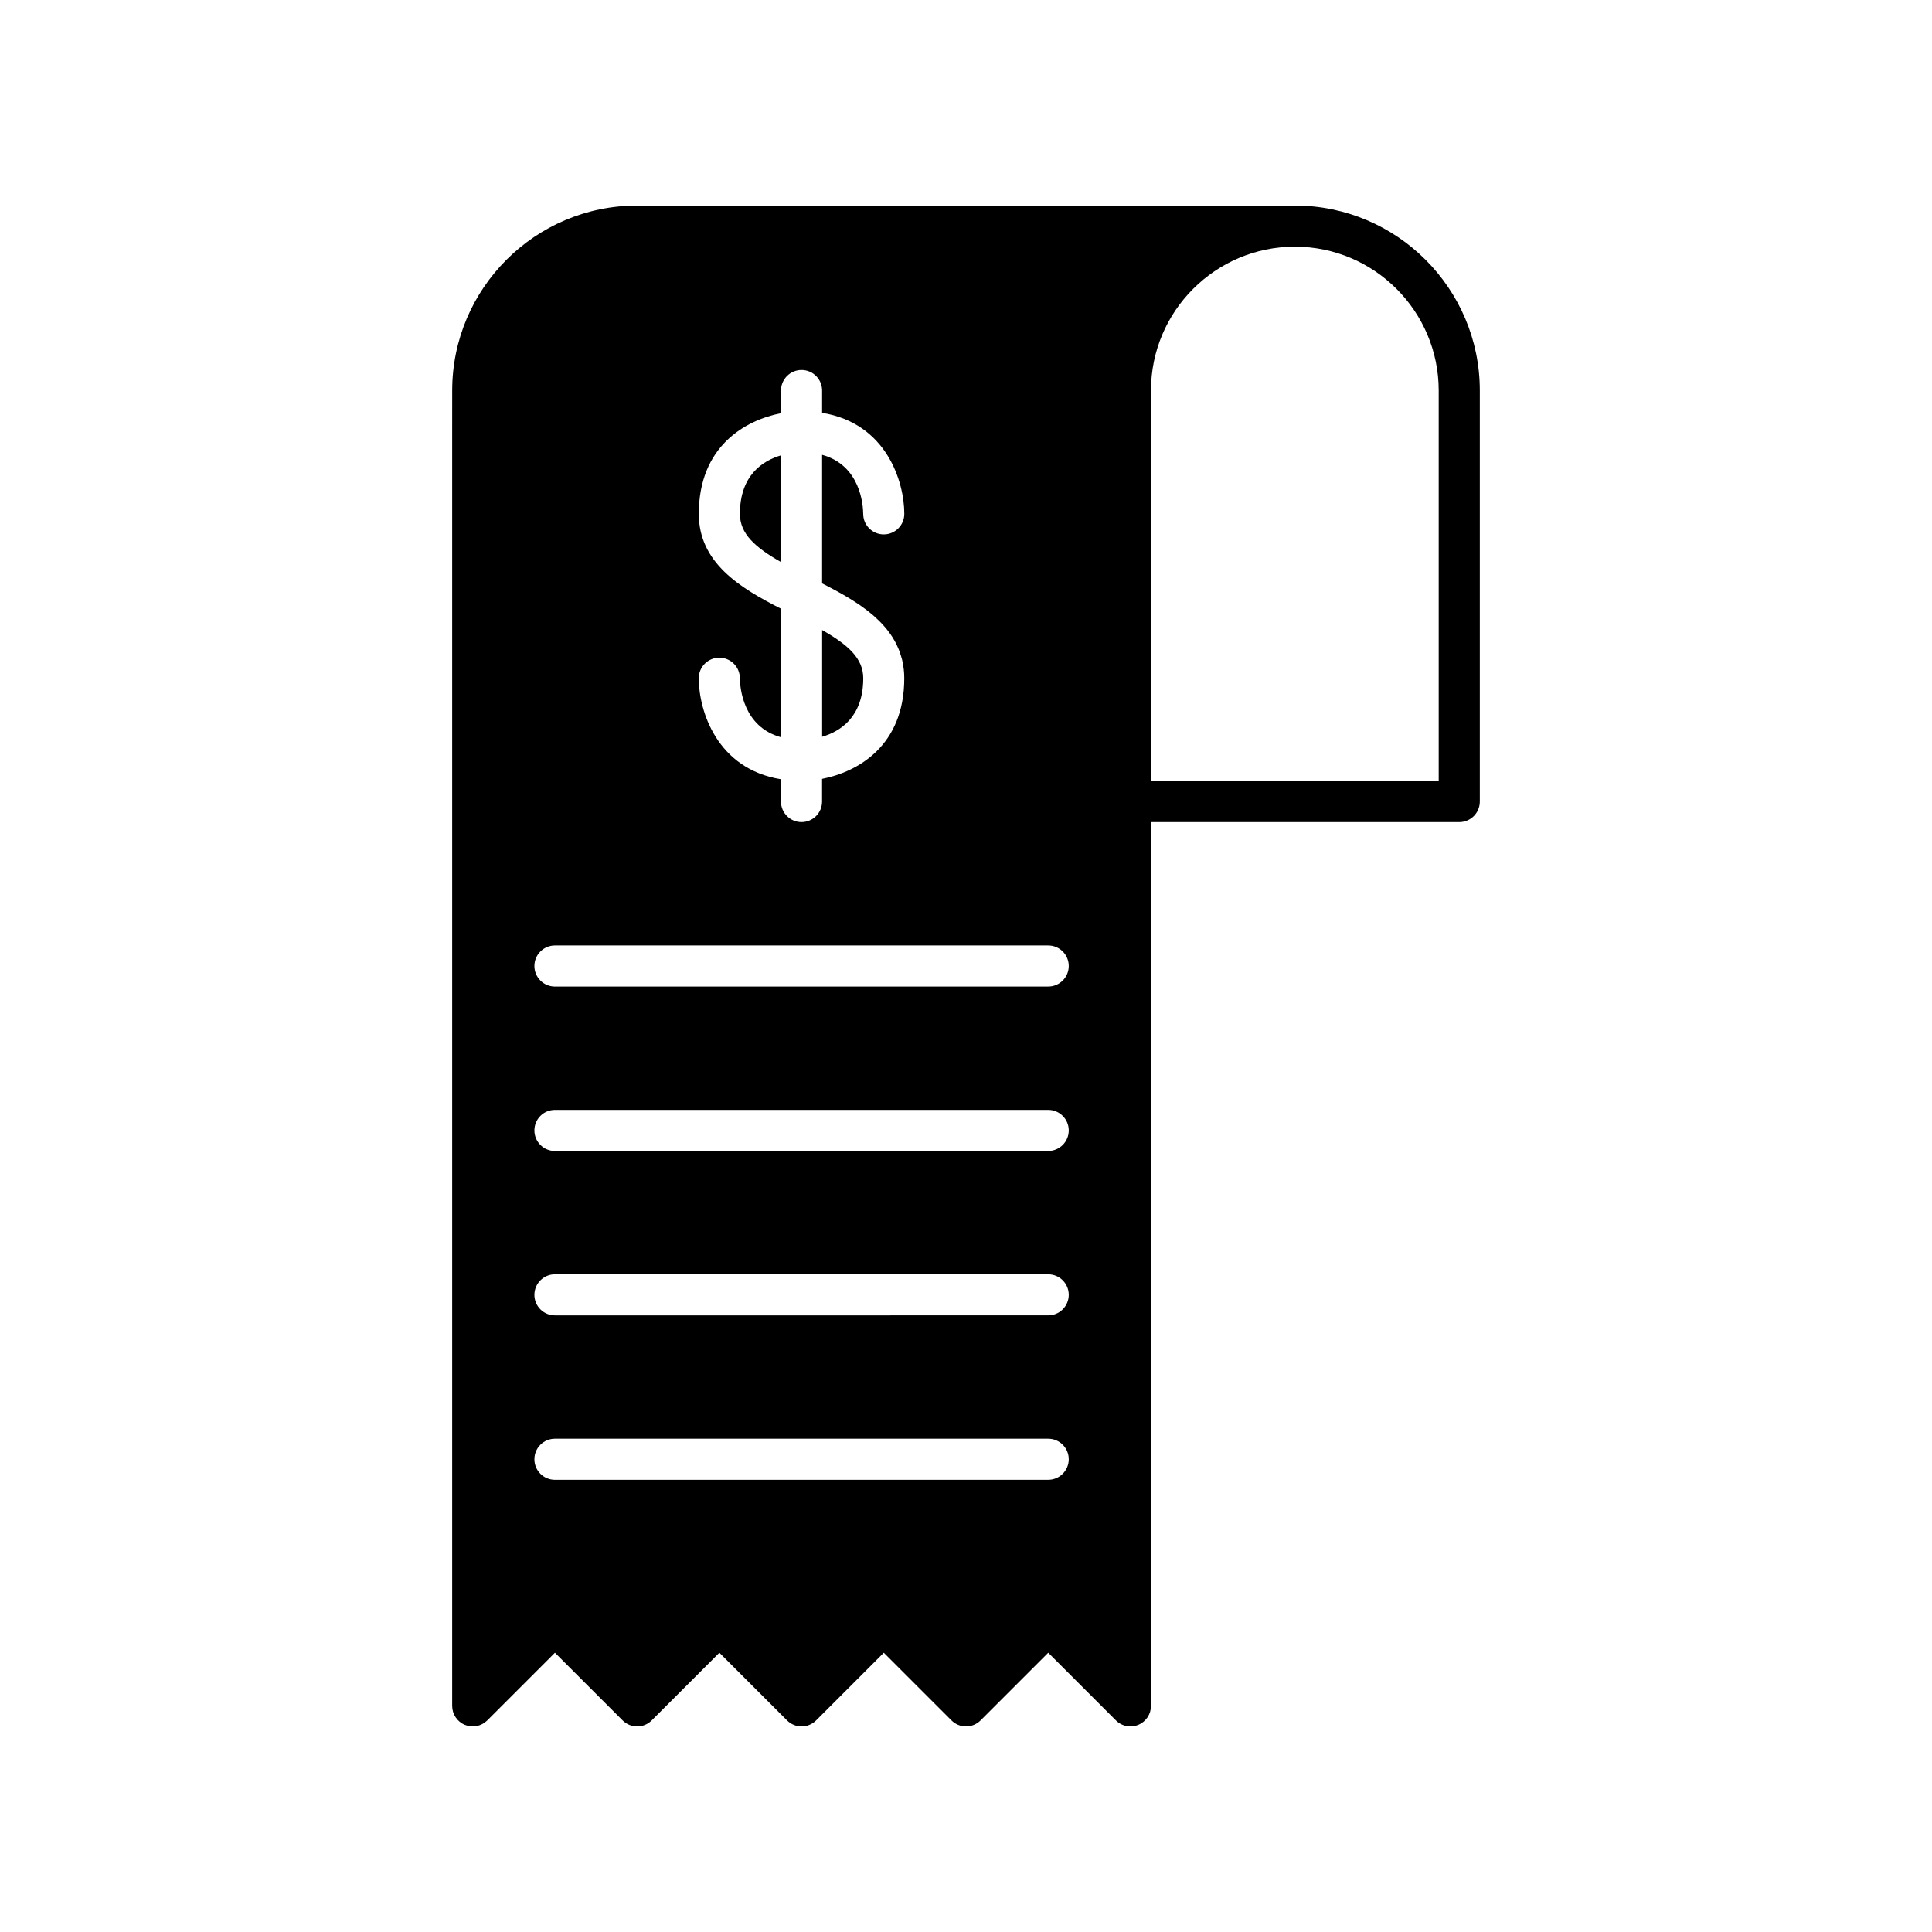 <?xml version="1.0" encoding="UTF-8"?>
<!-- The Best Svg Icon site in the world: iconSvg.co, Visit us! https://iconsvg.co -->
<svg fill="#000000" width="800px" height="800px" version="1.1" viewBox="144 144 512 512" xmlns="http://www.w3.org/2000/svg">
 <g>
  <path d="m350.98 264.67c-4.84 1.426-10.895 5.258-10.895 15.504 0 5.258 3.984 8.855 10.895 12.781z"/>
  <path d="m372.77 323.75c0-5.258-3.984-8.855-10.895-12.781v28.285c4.848-1.434 10.895-5.266 10.895-15.504z"/>
  <path d="m263.83 258.39v337.69c0 2.203 1.328 4.188 3.363 5.031 2.043 0.84 4.375 0.379 5.938-1.18l17.934-17.938 17.938 17.938c2.129 2.129 5.574 2.129 7.703 0l17.938-17.938 17.934 17.938c2.129 2.129 5.574 2.129 7.703 0l17.934-17.938 17.938 17.938c2.129 2.129 5.574 2.129 7.703 0l17.938-17.938 17.934 17.938c1.035 1.039 2.426 1.594 3.844 1.594 0.703 0 1.41-0.137 2.086-0.414 2.035-0.844 3.363-2.828 3.363-5.031v-234.21h81.699c3.008 0 5.445-2.438 5.445-5.445v-108.93c0-27.031-21.992-49.02-49.02-49.02h-174.29c-27.027 0-49.02 21.992-49.02 49.02zm185.19 21.785v-32.68c0-21.023 17.102-38.125 38.125-38.125 21.023 0 38.125 17.102 38.125 38.125v103.48l-76.25 0.004zm-119.83 0c0-17.859 12.234-24.809 21.785-26.668v-6.012c0-3.008 2.438-5.445 5.445-5.445s5.445 2.438 5.445 5.445v5.914c17.039 2.746 21.785 18.203 21.785 26.766 0 3.008-2.438 5.445-5.445 5.445-3 0-5.438-2.426-5.445-5.426-0.023-2.367-0.727-12.875-10.895-15.664v34.074c0.266 0.137 0.531 0.273 0.801 0.41 0.266 0.137 0.531 0.273 0.793 0.41 0.488 0.254 0.973 0.512 1.457 0.77 0.227 0.121 0.453 0.242 0.68 0.363 0.523 0.285 1.043 0.578 1.562 0.875 0.184 0.105 0.367 0.207 0.551 0.309 1.395 0.809 2.758 1.652 4.062 2.547 0.113 0.078 0.219 0.16 0.332 0.238 0.527 0.367 1.043 0.738 1.547 1.121 0.195 0.148 0.379 0.305 0.566 0.453 0.41 0.324 0.812 0.648 1.203 0.988 0.215 0.188 0.422 0.379 0.629 0.57 0.348 0.316 0.691 0.633 1.02 0.961 0.215 0.215 0.418 0.434 0.625 0.652 0.305 0.324 0.602 0.648 0.887 0.984 0.199 0.234 0.391 0.477 0.582 0.715 0.266 0.336 0.523 0.68 0.77 1.031 0.18 0.254 0.355 0.512 0.523 0.777 0.23 0.359 0.445 0.723 0.652 1.098 0.152 0.273 0.305 0.543 0.441 0.824 0.195 0.387 0.367 0.789 0.535 1.191 0.117 0.281 0.242 0.562 0.348 0.855 0.156 0.43 0.285 0.875 0.414 1.324 0.082 0.285 0.176 0.566 0.242 0.859 0.117 0.504 0.199 1.027 0.281 1.551 0.039 0.262 0.098 0.512 0.129 0.777 0.094 0.801 0.145 1.629 0.145 2.484 0 17.859-12.234 24.809-21.785 26.668v6.012c0 3.008-2.438 5.445-5.445 5.445-3.008 0-5.445-2.438-5.445-5.445v-5.914c-17.039-2.746-21.785-18.203-21.785-26.766 0-3.008 2.438-5.445 5.445-5.445 3 0 5.434 2.426 5.445 5.422 0.031 2.379 0.762 12.871 10.895 15.664v-34.07c-10.762-5.477-21.777-12.102-21.777-25.141zm-38.125 114.38h130.72c3.008 0 5.445 2.438 5.445 5.445 0 3.008-2.438 5.445-5.445 5.445l-130.72 0.004c-3.008 0-5.445-2.438-5.445-5.445 0-3.012 2.438-5.449 5.445-5.449zm0 43.574h130.72c3.008 0 5.445 2.438 5.445 5.445 0 3.008-2.438 5.445-5.445 5.445l-130.72 0.004c-3.008 0-5.445-2.438-5.445-5.445 0-3.012 2.438-5.449 5.445-5.449zm0 43.57h130.72c3.008 0 5.445 2.438 5.445 5.445s-2.438 5.445-5.445 5.445l-130.72 0.004c-3.008 0-5.445-2.438-5.445-5.445 0-3.008 2.438-5.449 5.445-5.449zm0 43.574h130.72c3.008 0 5.445 2.438 5.445 5.445 0 3.008-2.438 5.445-5.445 5.445l-130.72 0.004c-3.008 0-5.445-2.438-5.445-5.445 0-3.012 2.438-5.449 5.445-5.449z"/>
 </g>
</svg>
